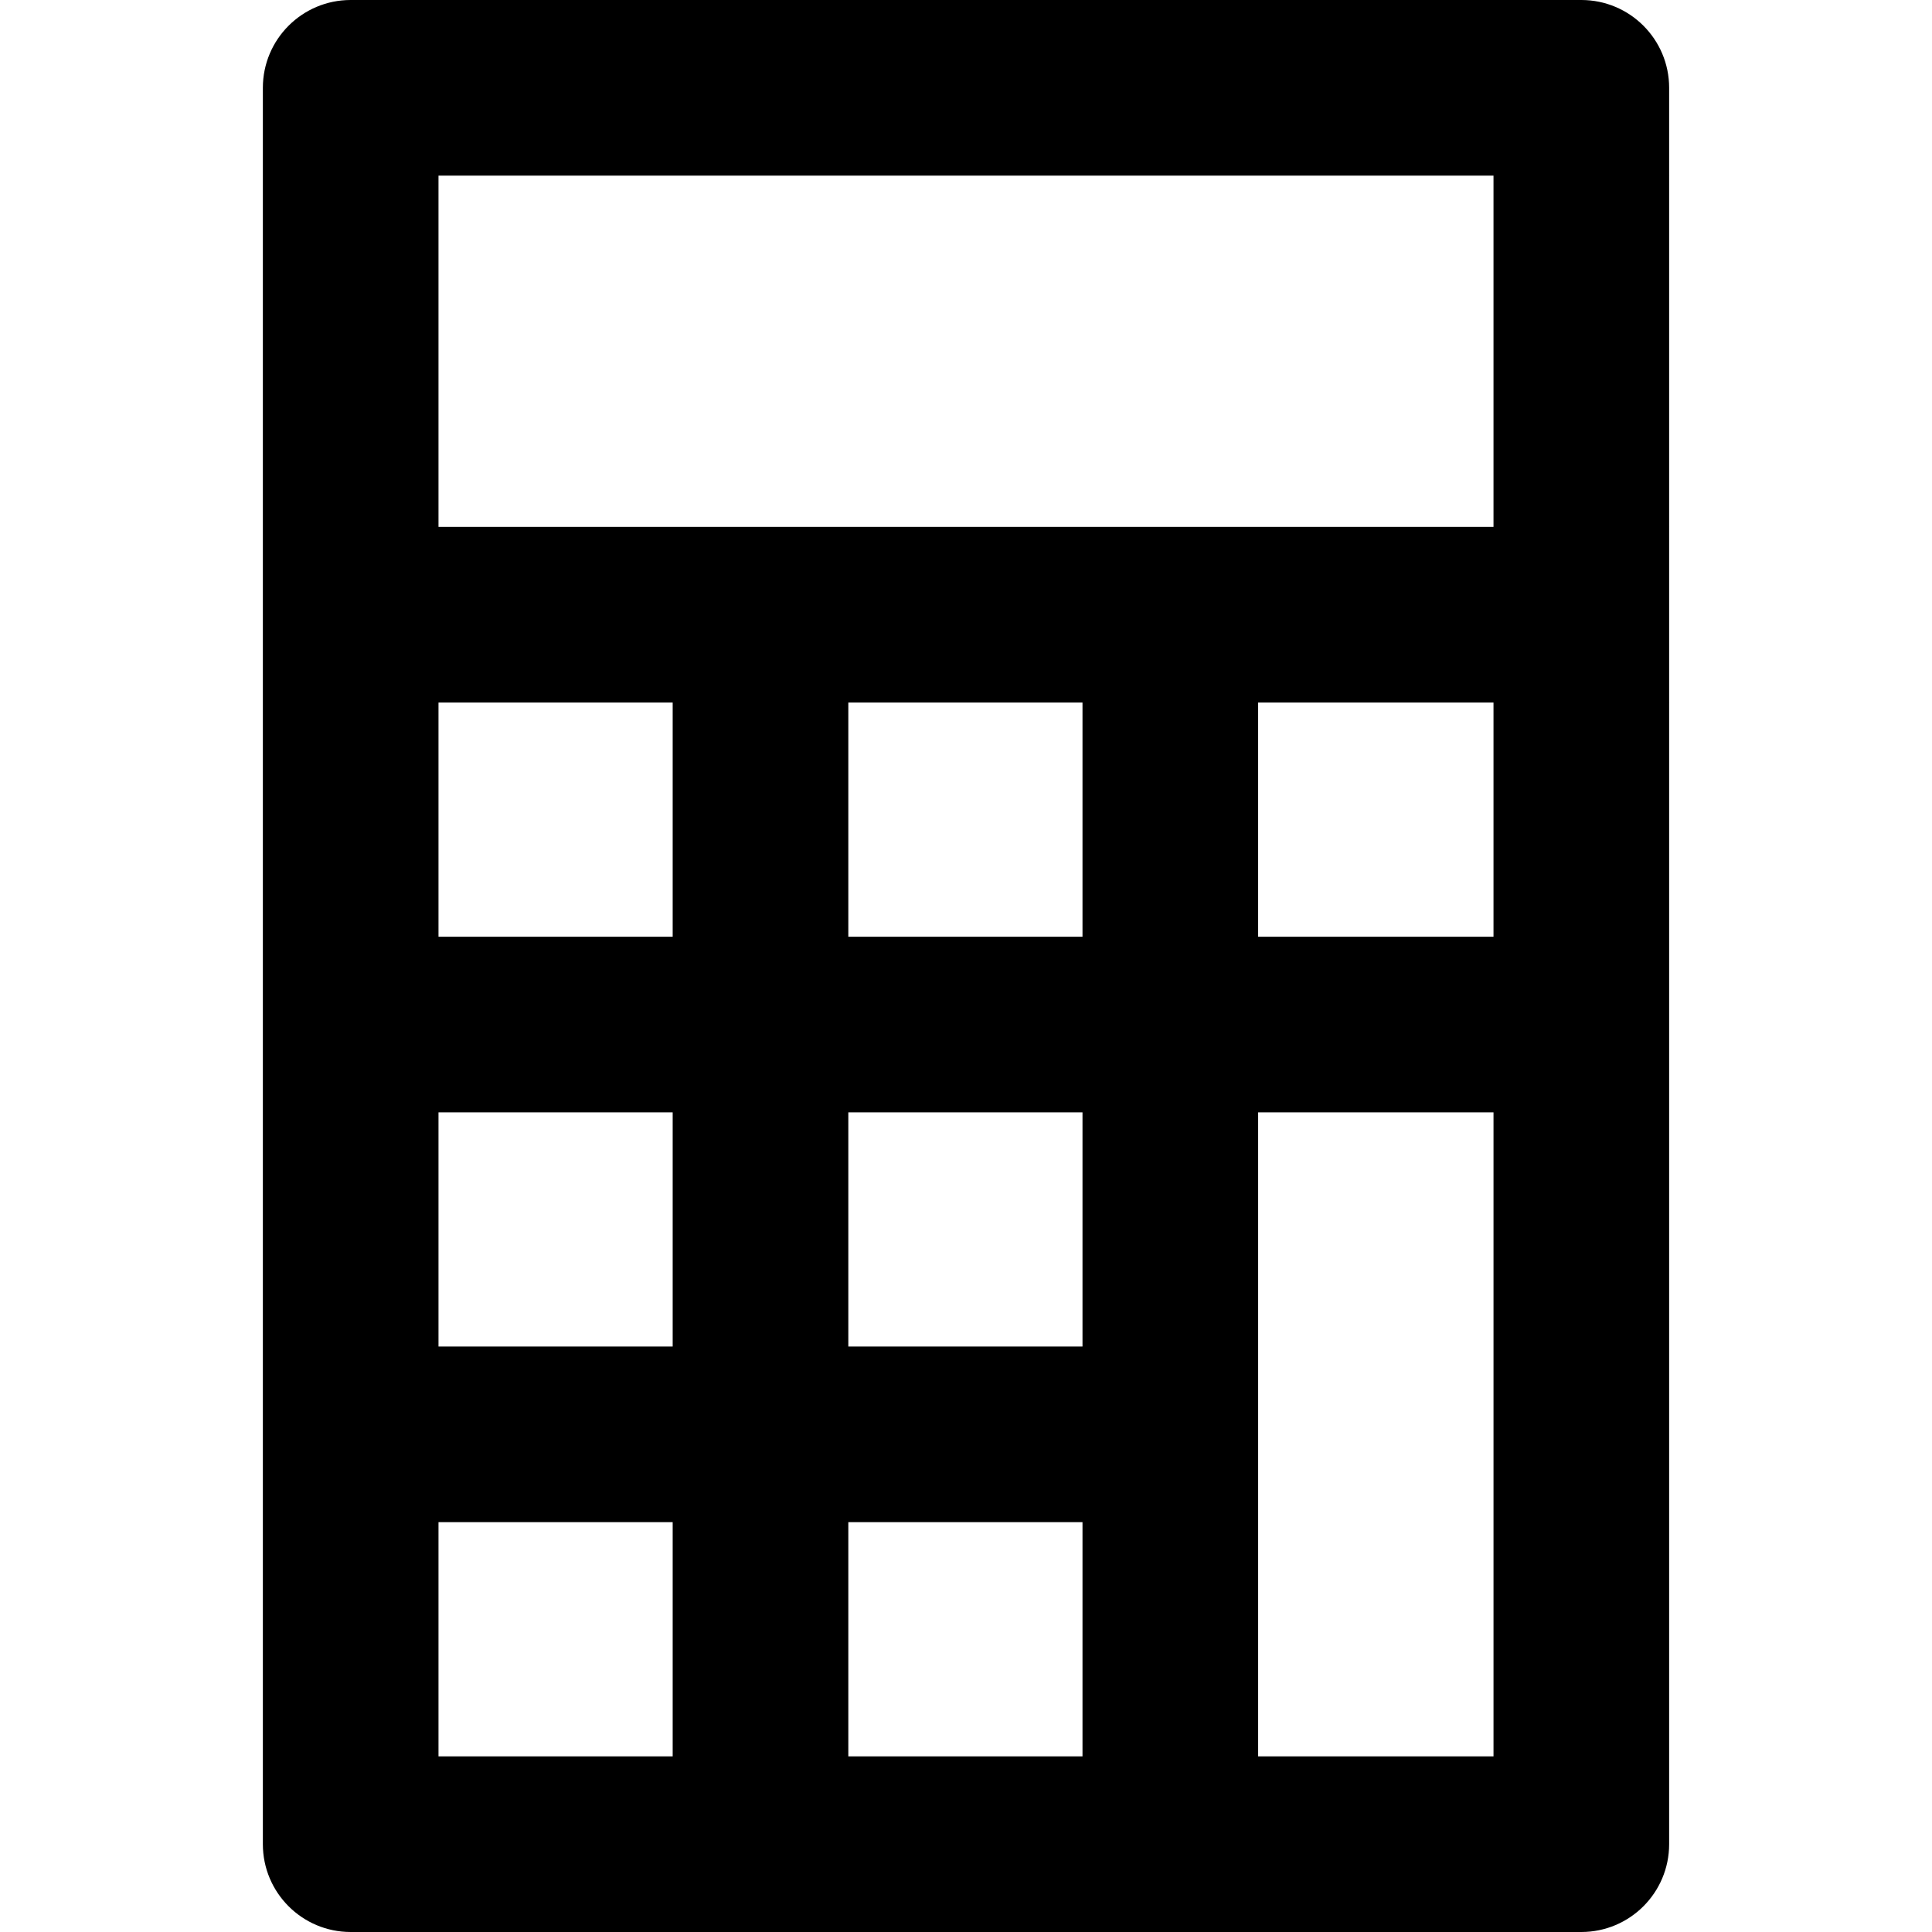<svg xmlns="http://www.w3.org/2000/svg" xml:space="preserve" width="800" height="800" viewBox="0 0 512 512"><path d="M419.068 0H92.933C80.081 0 69.661 10.42 69.661 23.273V488.727c0 12.851 10.42 23.273 23.273 23.273h326.133c12.853 0 23.273-10.422 23.273-23.273V23.273C442.341 10.42 431.921 0 419.068 0zM178.267 465.455h-62.061v-62.061h62.061v62.061zm0-108.606h-62.061v-62.064h62.061v62.064zm0-108.61h-62.061v-62.057h62.061v62.057zm108.606 217.216h-62.061v-62.061h62.061v62.061zm0-108.606h-62.061v-62.064h62.061v62.064zm0-108.61h-62.061v-62.057h62.061v62.057zm-85.334-108.603h-85.333V46.545h279.588v93.091H201.539zm131.879 46.546h62.376v62.057h-62.376v-62.057zm62.377 279.273H333.42V294.786h62.376v170.669z"/></svg>